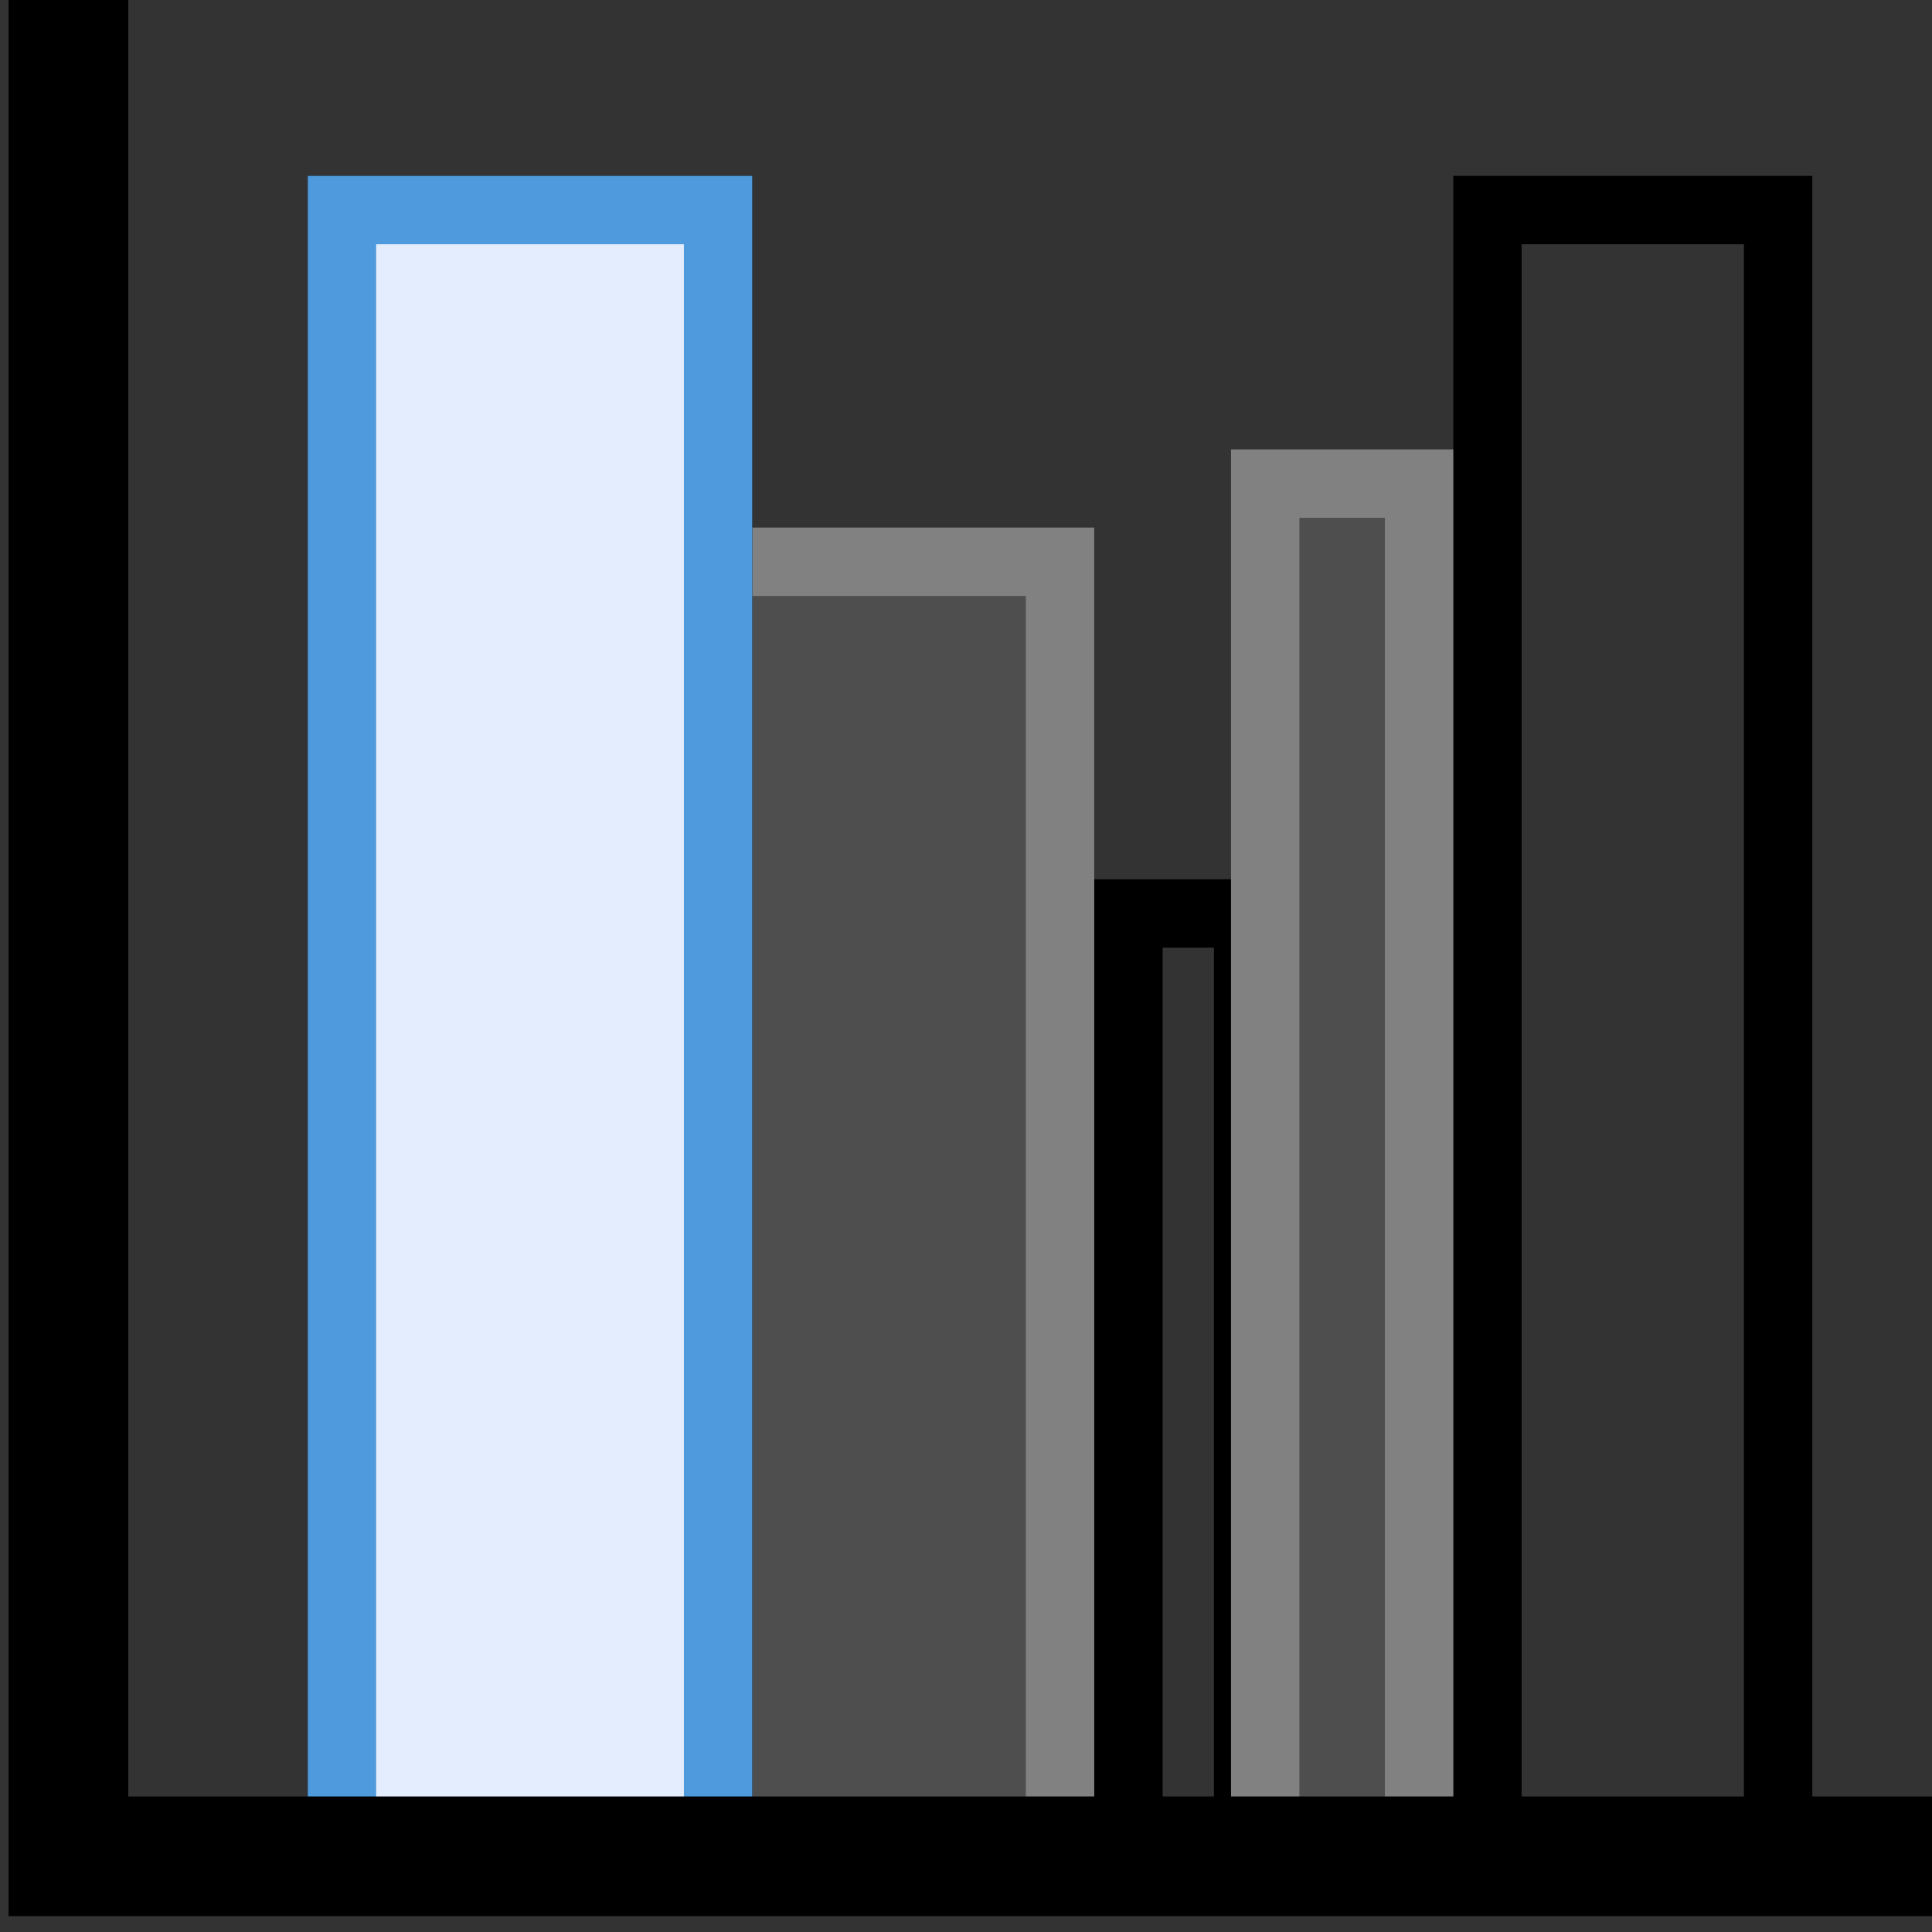 <svg width="113" height="113" viewBox="0 0 113 113" fill="none" xmlns="http://www.w3.org/2000/svg">
<rect x="0" y="0" width="113" height="113" fill="#333333" stroke="none"/>
<rect x="87" y="110" width="97.714" height="17" transform="rotate(-90 87 110)" stroke="black" stroke-width="4"/>
<rect x="66" y="110" width="56.571" height="7" transform="rotate(-90 66 110)" stroke="black" stroke-width="4"/>
<rect x="40" y="107.715" width="74.857" height="22" transform="rotate(-90 40 107.715)" fill="#818181" fill-opacity="0.35" stroke="#818181" stroke-width="4"/>
<rect x="74" y="107.715" width="79.429" height="9" transform="rotate(-90 74 107.715)" fill="#818181" fill-opacity="0.35" stroke="#818181" stroke-width="4"/>
<rect x="20" y="110" width="97.714" height="22" transform="rotate(-90 20 110)" stroke="black" stroke-width="4"/>
<rect x="20" y="107.715" width="95.429" height="22" transform="rotate(-90 20 107.715)" fill="#E4EDFD" stroke="#4E9ADC" stroke-width="4"/>
<path d="M113 108.572L4 108.572L4 0.001" stroke="black" stroke-width="7"/>
</svg>
